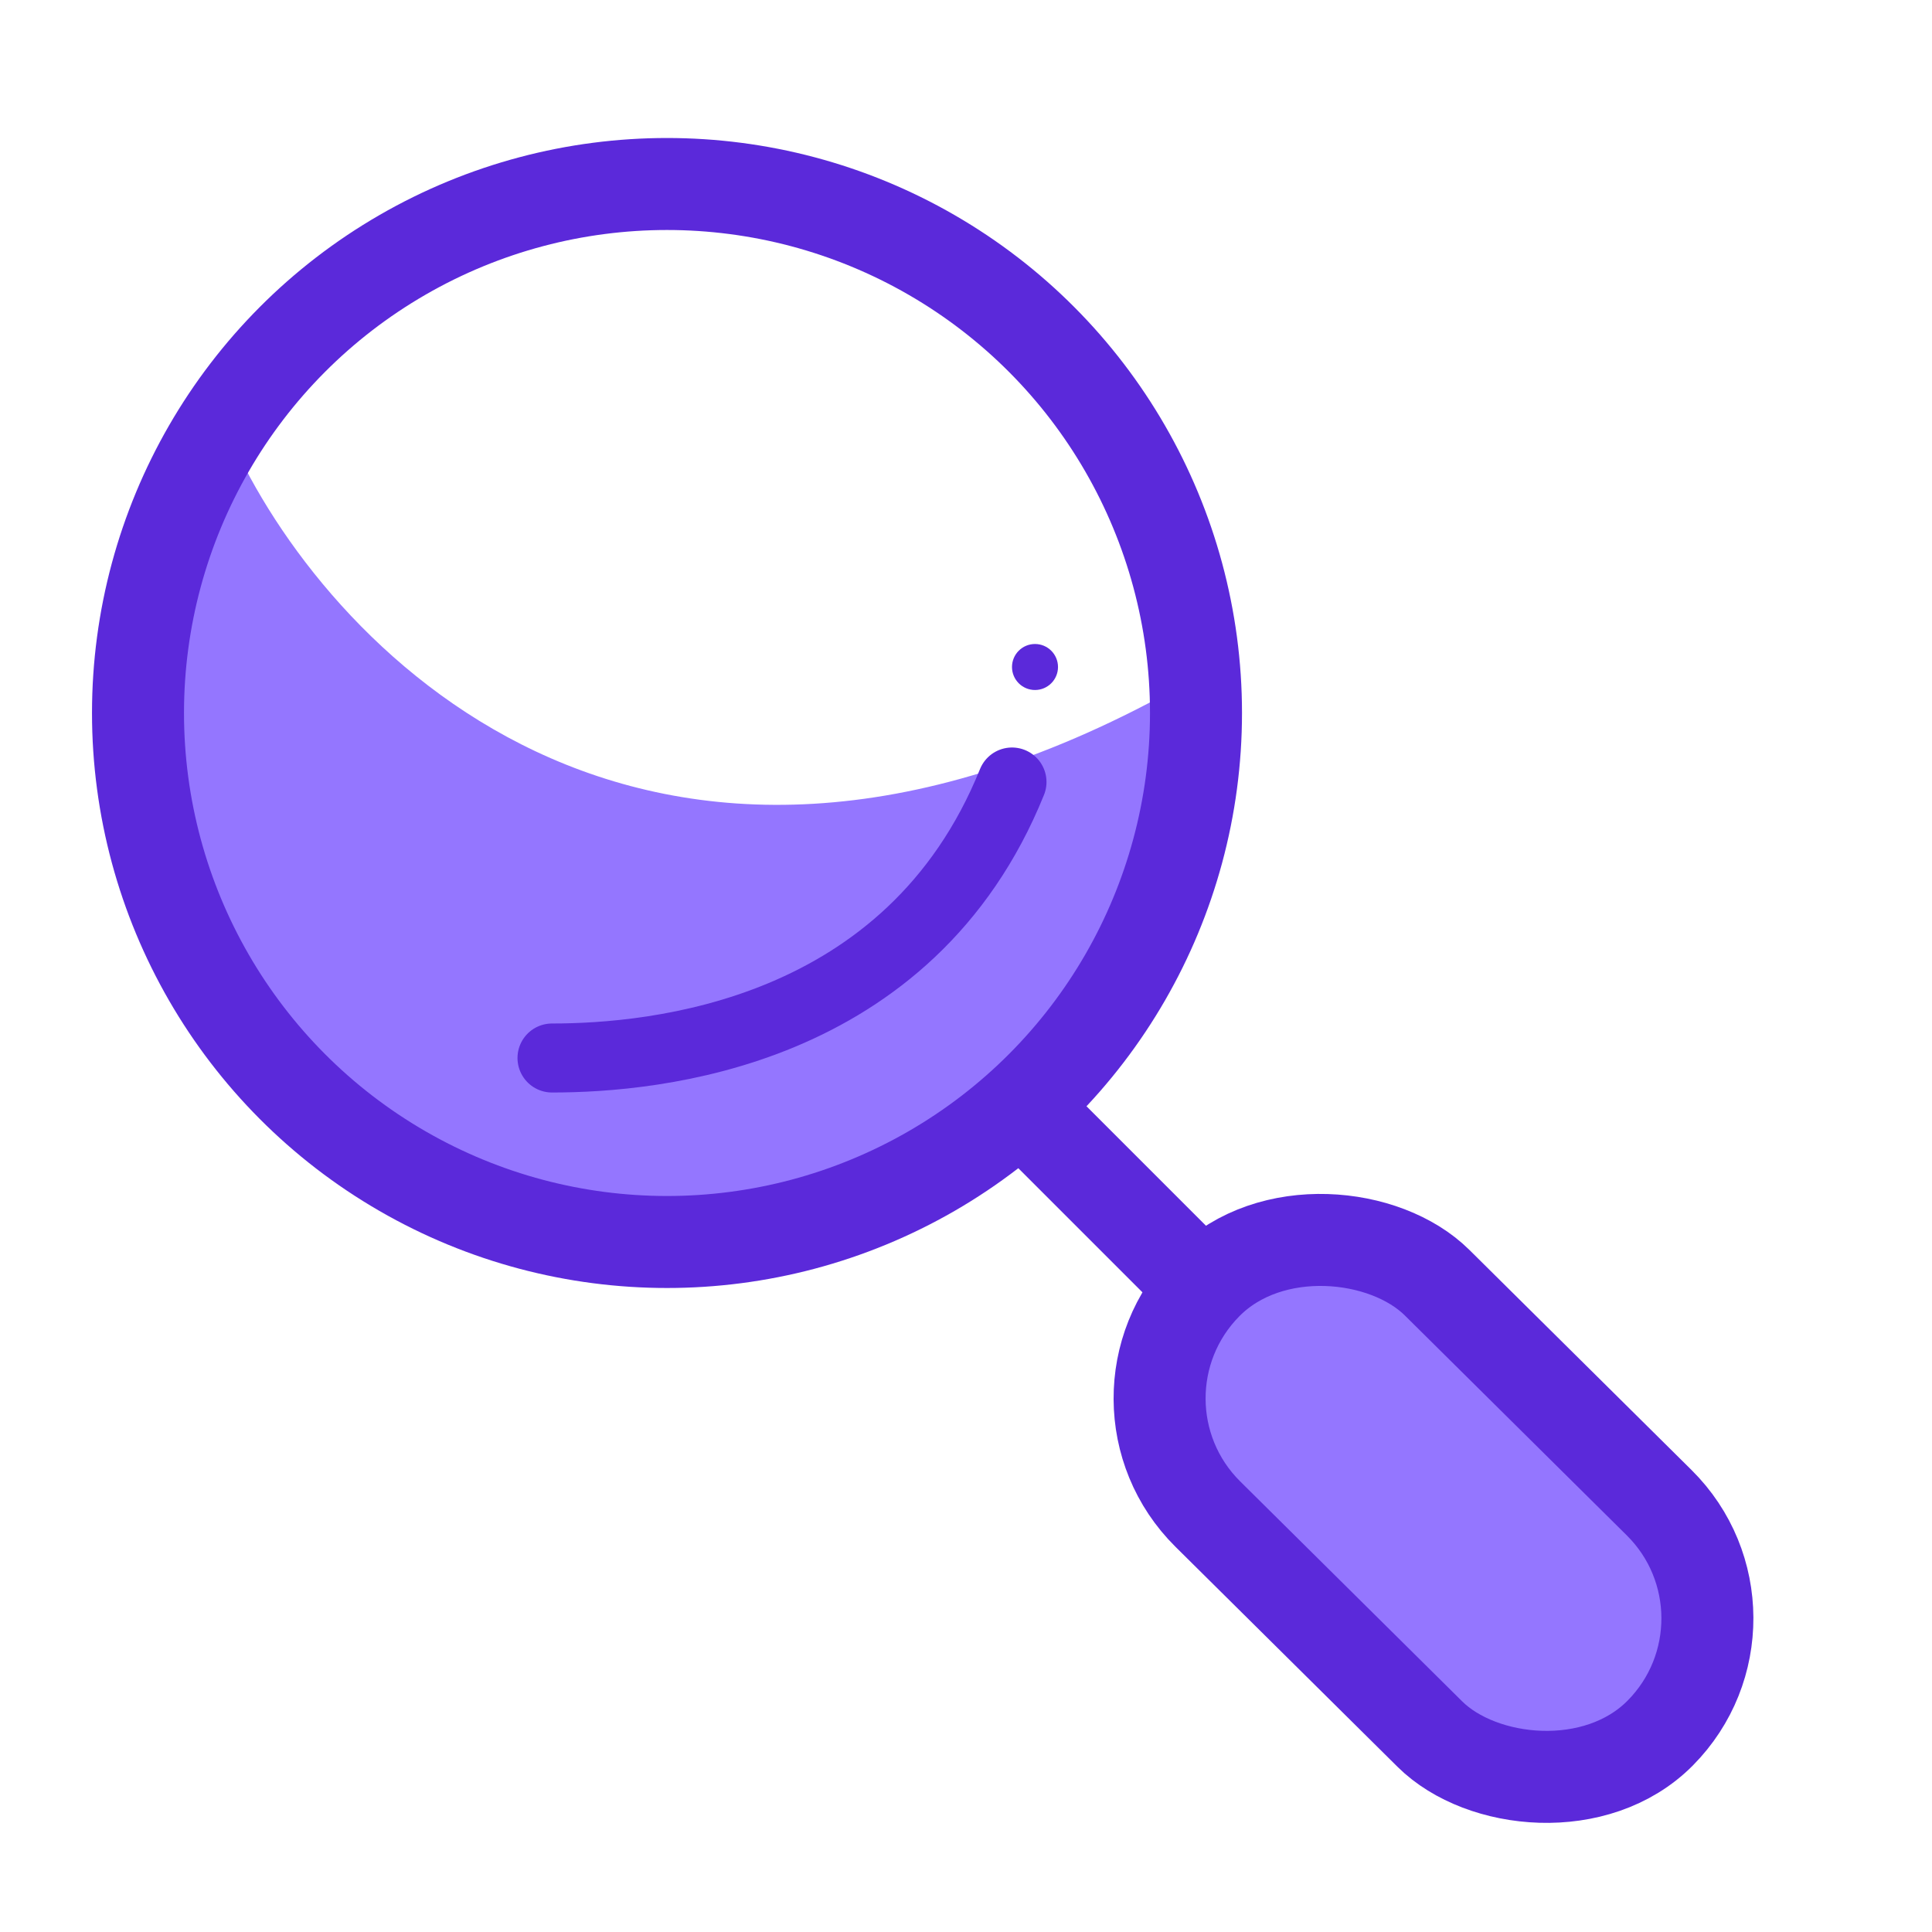 <svg xmlns="http://www.w3.org/2000/svg" width="42" height="42" viewBox="0 0 42 42" fill="none"><path d="M25.502 15C13.902 21.4 7.002 14 5.002 9.5C3.002 13.5 2.835 16.833 3.002 18C7.402 27.6 15.502 27.333 19.002 26C27.002 22.8 26.669 17.333 25.502 15Z" fill="#9476FF"></path><circle cx="14.5" cy="15.5" r="11.5" stroke="#5B29DA" stroke-width="2"></circle><path d="M12 23C14.222 23 19.778 22.5 22 17" stroke="#5B29DA" stroke-width="1.5" stroke-linecap="round"></path><circle cx="0.5" cy="0.5" r="0.5" transform="matrix(1 0 0 -1 22 15)" fill="#5B29DA"></circle><line x1="21.91" y1="23.754" x2="29.816" y2="31.66" stroke="#5B29DA" stroke-width="2"></line><rect x="23.742" y="30.423" width="7.082" height="13.877" rx="3.541" transform="rotate(-45.263 23.742 30.423)" fill="#9476FF" stroke="#5B29DA" stroke-width="2"></rect></svg>